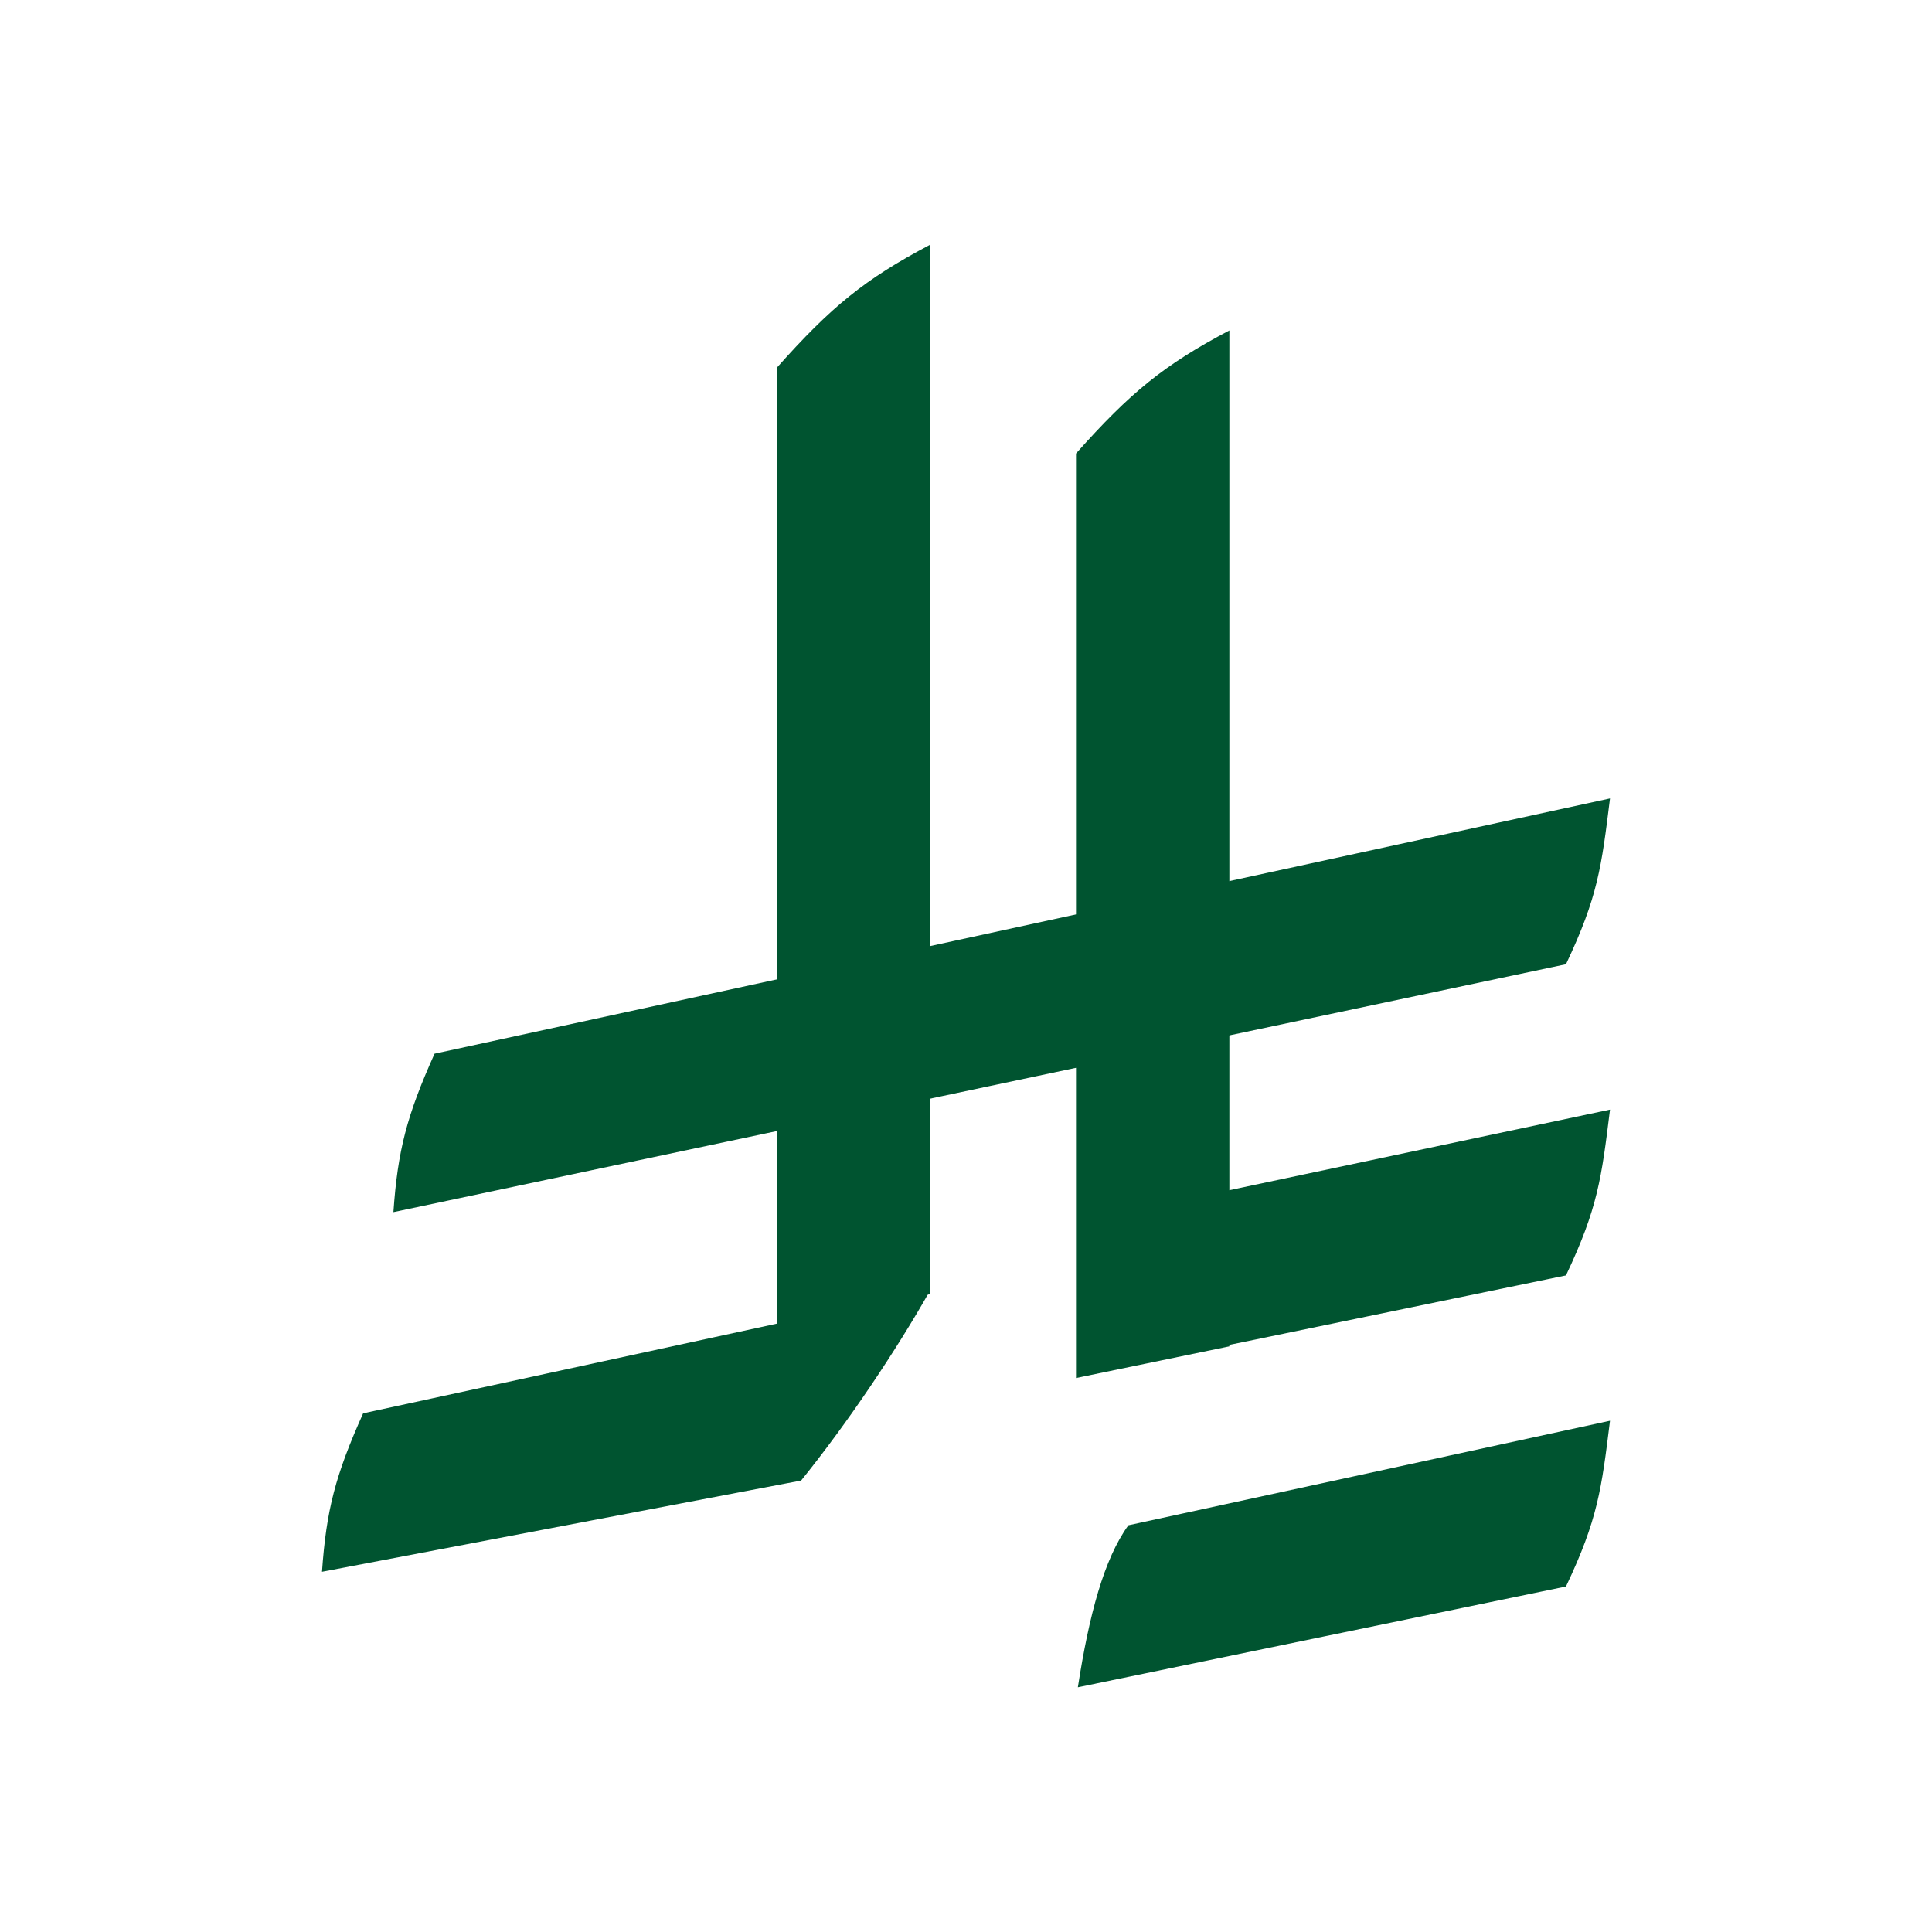 <svg width="48" height="48" viewBox="0 0 48 48" fill="none" xmlns="http://www.w3.org/2000/svg">
<path d="M26.733 11.267C28.083 9.751 28.913 9.071 30.543 8.21V33.45L26.733 34.237V11.267Z" fill="#005430"/>
<path d="M38.906 23.956C39.696 22.289 39.788 21.548 40 19.837L10.796 26.179C10.104 27.721 9.881 28.584 9.774 30.115L38.906 23.956Z" fill="#005430"/>
<path d="M38.906 31.687C39.696 30.019 39.788 29.279 40 27.568L26.872 30.347C26.779 31.875 26.886 32.659 26.779 34.191L38.906 31.687Z" fill="#005430"/>
<path d="M38.906 39.416C39.696 37.749 39.788 37.008 40 35.298L28.034 37.895C27.43 38.729 27.058 40.118 26.779 41.92L38.906 39.416Z" fill="#005430"/>
<path d="M19.903 36.784C21.064 35.348 22.272 33.542 23.109 32.06L9.022 35.114C8.33 36.656 8.107 37.519 8 39.05L19.903 36.784Z" fill="#005430"/>
<path d="M19.299 9.137C20.649 7.621 21.479 6.94 23.109 6.08V32.153L19.299 32.94V9.137Z" fill="#005430"/>
</svg>
